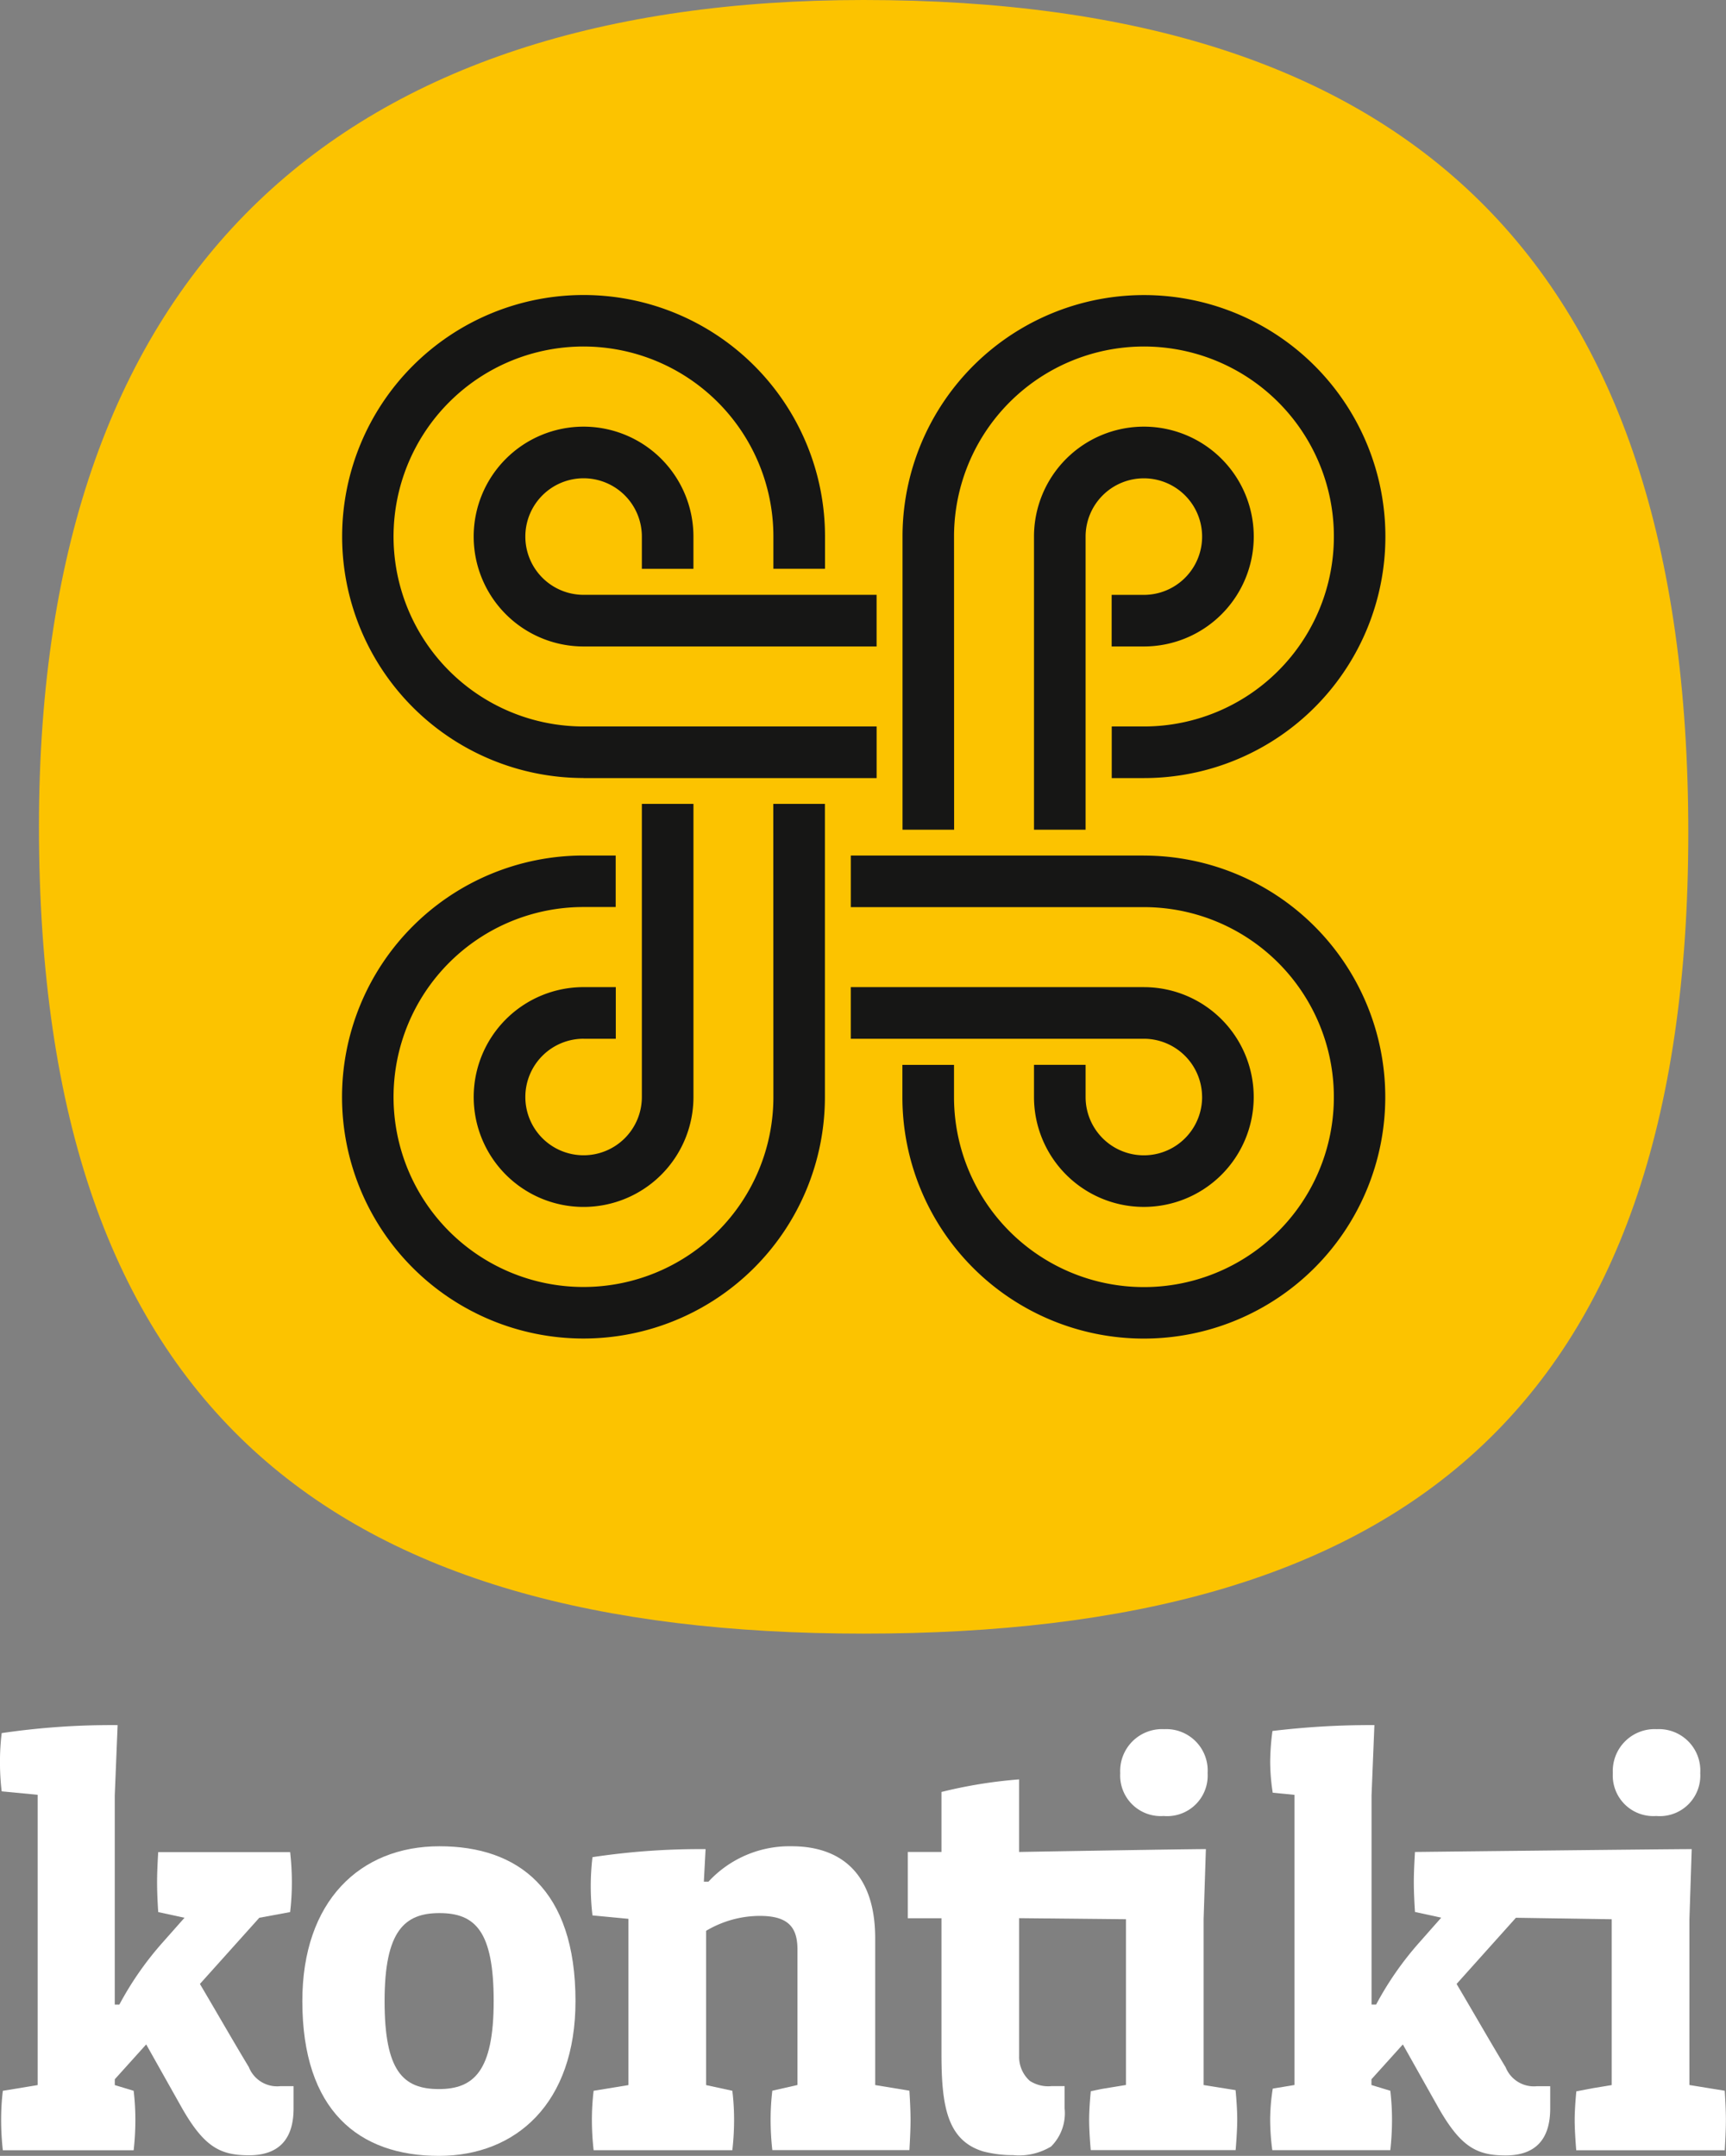 <svg xmlns="http://www.w3.org/2000/svg" width="80.882" height="101" viewBox="0 0 80.882 101"><rect x="0" y="0" width="80.882" height="101" fill="#808080" stroke="none"/><g transform="translate(-1743 -54)"><path d="M712,449.332c0-26.861-13.13-39.016-38.645-39.016-24.171,0-38.644,12.3-38.644,38.716,0,27.461,13.877,37.817,38.644,37.817,24.918,0,38.645-10.206,38.645-37.517" transform="translate(1110.115 -356.316)" fill="#fcc300"/><path d="M689.587,439.513h-1.51v2.418h1.51a5.149,5.149,0,1,0-5.149-5.148v13.732h2.418V436.784a2.73,2.73,0,1,1,2.73,2.73" transform="translate(1107.016 -357.645)" fill="#161615"/><path d="M680.281,436.374a8.9,8.9,0,1,1,8.9,8.895h-1.51v2.418h1.51a11.314,11.314,0,1,0-11.314-11.313v13.732h2.418Z" transform="translate(1107.426 -357.235)" fill="#161615"/><path d="M691.745,464.785a2.73,2.73,0,0,1-5.46,0v-1.51h-2.418v1.51a5.148,5.148,0,1,0,5.148-5.149H675.282v2.418h13.732a2.734,2.734,0,0,1,2.73,2.73" transform="translate(1107.587 -359.39)" fill="#161615"/><path d="M689.014,453.06H675.283v2.418h13.731a8.9,8.9,0,1,1-8.895,8.9v-1.511H677.7v1.511a11.314,11.314,0,1,0,11.313-11.315" transform="translate(1107.587 -358.98)" fill="#161615"/><path d="M661.585,461.484h1.51v-2.419h-1.51a5.149,5.149,0,1,0,5.149,5.149V450.481h-2.418v13.732a2.73,2.73,0,1,1-2.731-2.73" transform="translate(1108.762 -358.82)" fill="#161615"/><path d="M670.071,464.213a8.9,8.9,0,1,1-8.9-8.9h1.51V452.9h-1.51a11.314,11.314,0,1,0,11.314,11.314V450.481h-2.418Z" transform="translate(1109.171 -358.82)" fill="#161615"/><path d="M666.733,438.292v-1.51a5.149,5.149,0,1,0-5.148,5.149h13.731v-2.419H661.586a2.73,2.73,0,1,1,2.73-2.73v1.51Z" transform="translate(1108.762 -357.645)" fill="#161615"/><path d="M661.176,447.687h13.732v-2.418H661.176a8.9,8.9,0,1,1,8.895-8.9v1.511h2.419v-1.511a11.314,11.314,0,1,0-11.314,11.315" transform="translate(1109.171 -357.235)" fill="#161615"/><path d="M644.431,512.541c-.776-1.285-1.526-2.6-2.3-3.907l2.783-3.1,1.445-.267a11.81,11.81,0,0,0,.081-1.392,12.619,12.619,0,0,0-.081-1.419h-6.182c-.027.455-.053.964-.053,1.419s.026.964.053,1.392l1.231.267-1.018,1.15a15.07,15.07,0,0,0-2.034,2.917h-.215V499.8l.134-3.292a35.542,35.542,0,0,0-5.433.374,11.05,11.05,0,0,0-.08,1.365,11.365,11.365,0,0,0,.08,1.365l1.687.16v13.6l-1.633.268a11.323,11.323,0,0,0-.08,1.364,12.6,12.6,0,0,0,.08,1.42h6.13a12.645,12.645,0,0,0,.08-1.42,11.361,11.361,0,0,0-.08-1.364l-.884-.268V513.1l1.472-1.633,1.687,3c1.044,1.819,1.793,2.194,3.131,2.194,1.419,0,2.088-.776,2.088-2.194v-1.044H645.9a1.426,1.426,0,0,1-1.472-.883" transform="translate(1110.237 -361.689)" fill="#fff"/><path d="M654.27,513.936c-1.687,0-2.543-.857-2.543-4.123,0-3.29.937-4.121,2.569-4.121,1.686,0,2.543.856,2.543,4.121,0,3.292-.937,4.123-2.569,4.123m.026-11.375c-3.72,0-6.423,2.569-6.423,7.252,0,5.139,2.65,7.253,6.4,7.253,3.613,0,6.4-2.461,6.4-7.253,0-5.245-2.7-7.252-6.369-7.252" transform="translate(1109.295 -362.066)" fill="#fff"/><path d="M675.615,513.748V506.87c0-3.158-1.739-4.309-3.907-4.309a5.166,5.166,0,0,0-3.907,1.66h-.215l.081-1.526a33.761,33.761,0,0,0-5.3.376,11.583,11.583,0,0,0,0,2.729l1.686.161v7.788l-1.632.267a11.331,11.331,0,0,0-.081,1.364,12.621,12.621,0,0,0,.081,1.42h6.5a12.452,12.452,0,0,0,.082-1.42,11.181,11.181,0,0,0-.082-1.364l-1.23-.267v-7.226a4.941,4.941,0,0,1,2.515-.7c1.339,0,1.767.535,1.767,1.579v6.343l-1.178.267a11.334,11.334,0,0,0-.08,1.364,12.62,12.62,0,0,0,.08,1.42h6.424c.025-.456.053-.964.053-1.42,0-.428-.028-.936-.053-1.364Z" transform="translate(1108.397 -362.066)" fill="#fff"/><path d="M690.782,500.778a1.9,1.9,0,0,0,2.061-2.008,1.94,1.94,0,0,0-2.035-2.06,1.961,1.961,0,0,0-2.06,2.06,1.9,1.9,0,0,0,2.034,2.008" transform="translate(1106.747 -361.701)" fill="#fff"/><path d="M715.4,500.778a1.9,1.9,0,0,0,2.062-2.008,1.941,1.941,0,0,0-2.036-2.06,1.961,1.961,0,0,0-2.06,2.06,1.9,1.9,0,0,0,2.034,2.008" transform="translate(1105.213 -361.701)" fill="#fff"/><path d="M691.993,513.539v-7.761l.107-3.292c-1.073,0-8.752.134-8.752.134v-3.4a22.164,22.164,0,0,0-3.639.589v2.81H678.13v3.106h1.579v6.342c0,2.441.26,4.063,1.952,4.581a5.478,5.478,0,0,0,1.406.175,2.9,2.9,0,0,0,1.78-.405,2.2,2.2,0,0,0,.633-1.783v-1.045h-.616a1.585,1.585,0,0,1-1.015-.246,1.5,1.5,0,0,1-.5-1.166v-6.456l5.005.049v7.765l-1.14.187-.507.105c-.008.082-.078.786-.078,1.346,0,.507.058,1.214.075,1.413h6.79c.017-.2.075-.923.075-1.439,0-.57-.07-1.287-.078-1.37Z" transform="translate(1107.409 -361.858)" fill="#fff"/><path d="M717.548,513.638l-1.66-.269v-7.76l.107-3.292c-1.063,0-12.968.134-12.968.134-.027.455-.054.963-.054,1.419s.027.962.054,1.392l1.23.267-1.016,1.151a15.047,15.047,0,0,0-2.034,2.918h-.215v-9.8l.134-3.291a38.582,38.582,0,0,0-4.777.276,11.35,11.35,0,0,0-.107,1.461,9.7,9.7,0,0,0,.119,1.431l1.018.1v13.594l-1.016.168a9.475,9.475,0,0,0-.122,1.444,10.975,10.975,0,0,0,.1,1.439h5.53a12.84,12.84,0,0,0,.08-1.418,11.554,11.554,0,0,0-.08-1.364l-.884-.269V513.1l1.472-1.632,1.687,3c1.044,1.82,1.793,2.2,3.131,2.2,1.418,0,2.087-.777,2.087-2.2v-1.044h-.615a1.425,1.425,0,0,1-1.472-.883c-.776-1.284-1.526-2.6-2.3-3.907l2.78-3.1,4.489.069v7.769l-.868.143-.789.15c-.008.082-.078.786-.078,1.346,0,.508.057,1.215.073,1.413h6.96c.026-.454.053-.963.053-1.418s-.027-.937-.053-1.364" transform="translate(1106.28 -361.689)" fill="#fff"/></g></svg>